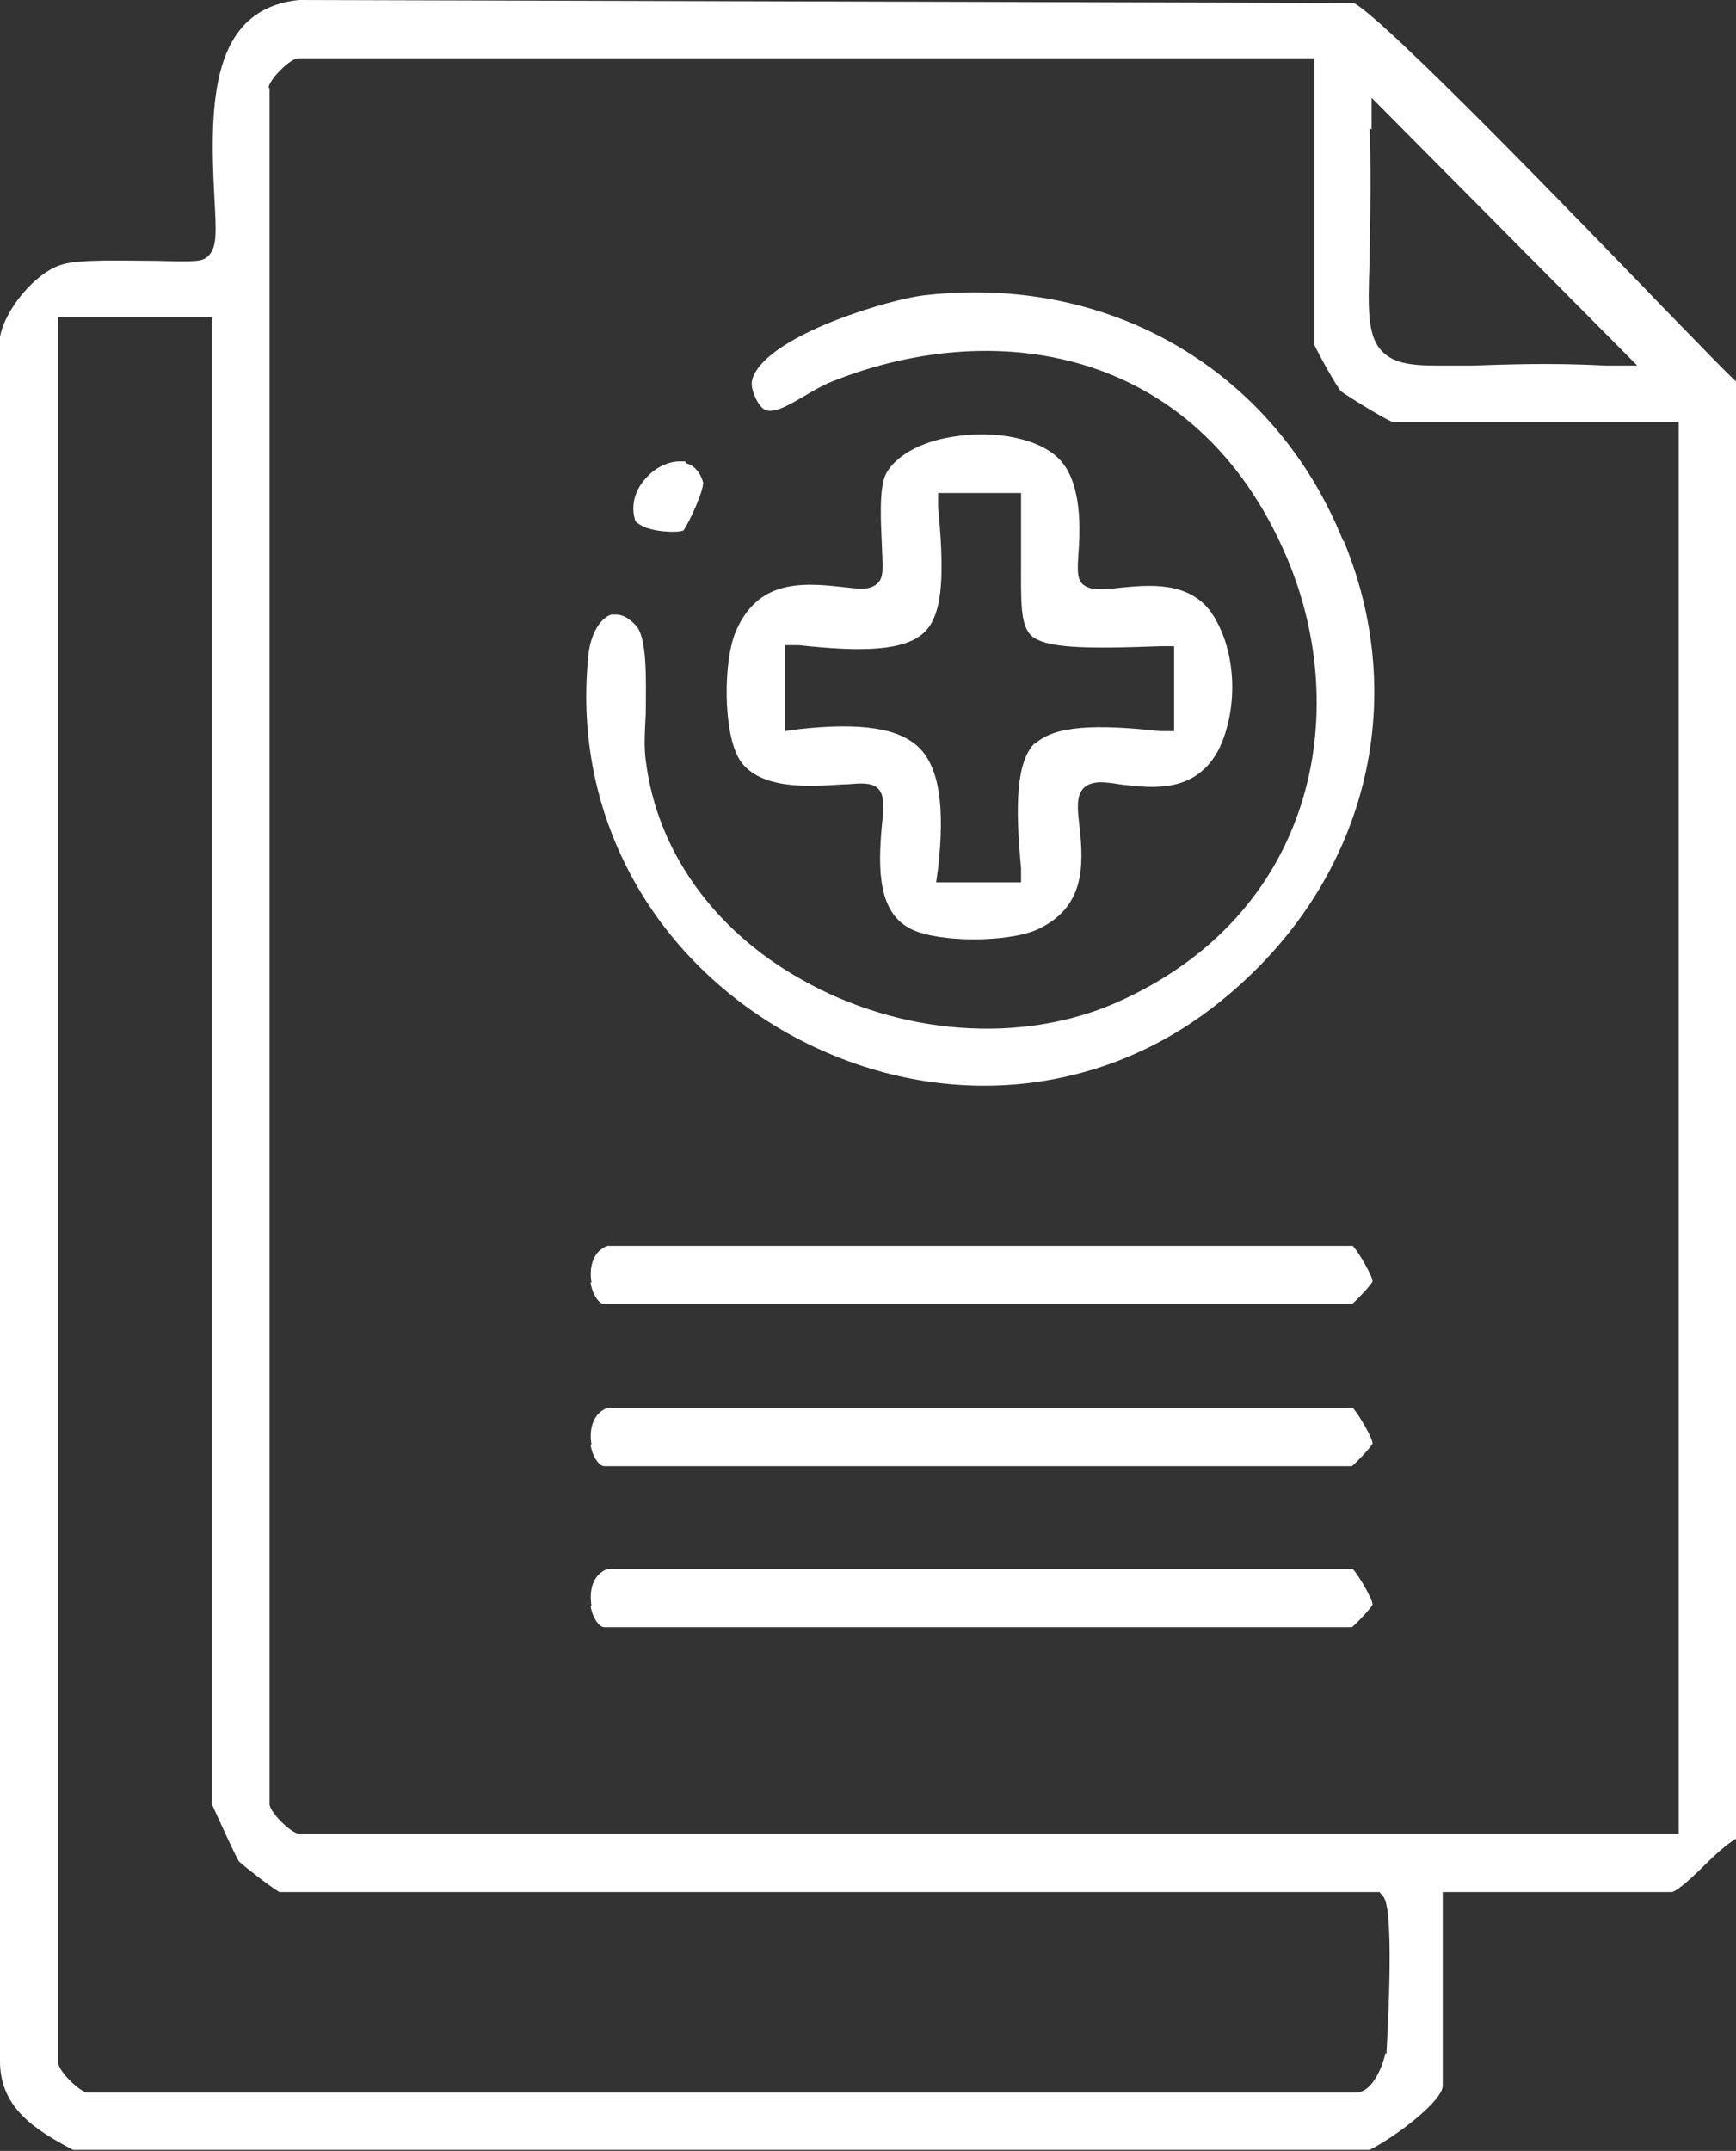 <svg xmlns="http://www.w3.org/2000/svg" id="Layer_2" data-name="Layer 2" viewBox="0 0 17.58 21.77"><rect x="0" y="0" width="17.58" height="21.77" fill="#333333" stroke="none"/><defs><style>      .cls-1 {        fill: #fff;      }    </style></defs><g id="Capa_1" data-name="Capa 1"><g><path class="cls-1" d="M14.61,21.12v-1.97h2.32c.06-.01.23-.17.33-.27.11-.11.22-.21.32-.27V3.86c-.1-.09-.32-.32-.73-.74-.85-.88-2.82-2.92-3.14-3.09h0l-10.68-.03c-.89.09-.91,1.03-.86,1.98.02.37.03.52-.06.61-.06.06-.12.06-.53.05-.31,0-.78-.02-.96.04C.36,2.76.05,3.13,0,3.41v17.47c.01.45.34.67.74.88h13.13c.29-.15.74-.5.74-.65ZM13.89,1.31v-.32s2.69,2.71,2.69,2.71h-.32c-.58-.03-1.02-.01-1.34,0-.14,0-.27,0-.38,0-.27,0-.43-.03-.54-.14-.15-.15-.15-.41-.13-.92,0-.32.02-.76,0-1.34ZM2.72.89c0-.08.22-.3.3-.3h10.29v2.9c.04.09.23.43.27.47.05.04.42.27.52.31h2.9v14.29H3.03c-.08,0-.3-.22-.3-.3V.89ZM14.03,20.78c-.02.1-.12.4-.3.4H.89c-.08,0-.3-.22-.3-.3V3.21h1.56v15.06s.23.51.27.57c.04.04.32.26.41.31h11.14l.04.05c.12.14.03,1.57.03,1.59Z"></path><path class="cls-1" d="M13.6,5.47c-.7-1.73-2.37-2.7-4.25-2.48-.33.04-1.43.36-1.69.76-.06.09-.05.15-.04.19.02.08.07.18.13.21.1.04.27-.07.41-.15.08-.05.16-.09.22-.12,1.65-.68,3.73-.4,4.65,1.76.67,1.57.29,3.62-1.73,4.51-.96.42-2.19.33-3.19-.24-.89-.5-1.46-1.31-1.57-2.21-.02-.13-.01-.3,0-.49,0-.32.02-.77-.11-.89-.07-.07-.13-.1-.19-.1-.02,0-.04,0-.05,0-.12.04-.21.21-.23.4-.17,1.57.6,3.04,2.02,3.84,1.42.79,3.07.69,4.31-.27,1.5-1.16,2.02-3.01,1.32-4.71Z"></path><path class="cls-1" d="M12.34,7.59c.21-.43.18-1.03-.08-1.4-.23-.31-.63-.27-.93-.24-.17.02-.29.03-.37-.04h0c-.05-.06-.05-.12-.04-.29.02-.25.04-.73-.19-.97-.2-.21-.64-.3-1.08-.23-.33.05-.59.2-.68.38-.07.14-.05.49-.04.71.01.25.02.33-.04.39-.08.08-.19.06-.37.04-.44-.05-.84-.05-1.06.43-.14.3-.14,1.05.03,1.32.2.31.72.27,1.03.25.08,0,.14-.01.19-.01.08,0,.14.01.18.05.07.07.06.18.04.38-.04.44-.04.89.31,1.05.28.13.96.13,1.26,0,.48-.22.48-.63.43-1.06-.02-.17-.03-.29.04-.37.08-.08.2-.07.38-.04.33.04.77.09,1-.37ZM10.48,7.52c-.19.19-.2.63-.14,1.27v.14s-.86,0-.86,0l.02-.14c.07-.63.01-1.02-.19-1.22s-.59-.26-1.22-.19l-.14.02v-.87h.14c.64.07,1.07.06,1.27-.13s.2-.63.14-1.27v-.14s.84,0,.84,0v.12c0,.22,0,.41,0,.58,0,.39-.01.63.1.74.14.13.53.14,1.32.11h.13s0,.86,0,.86h-.14c-.64-.07-1.07-.06-1.27.13Z"></path><path class="cls-1" d="M5.98,12.98c.02.13.09.22.14.22h7.57c.06-.05.19-.19.21-.23,0-.05-.13-.28-.2-.36h-7.55c-.2.08-.17.32-.16.37Z"></path><path class="cls-1" d="M5.98,14.62c.02.13.09.22.14.22h7.57c.06-.05.19-.19.21-.23,0-.05-.13-.28-.2-.36h-7.55c-.2.08-.17.32-.16.37Z"></path><path class="cls-1" d="M5.98,16.25c.02.13.09.22.14.22h7.57c.06-.05.19-.19.21-.23,0-.05-.13-.28-.2-.36h-7.55c-.2.08-.17.32-.16.37Z"></path><path class="cls-1" d="M6.94,4.67s-.04,0-.06,0c-.11,0-.24.06-.33.16-.06.06-.18.22-.12.43,0,.02.04.05.11.08.14.05.33.05.38.03.06-.08.21-.41.2-.49-.03-.1-.09-.17-.17-.19Z"></path></g></g></svg>